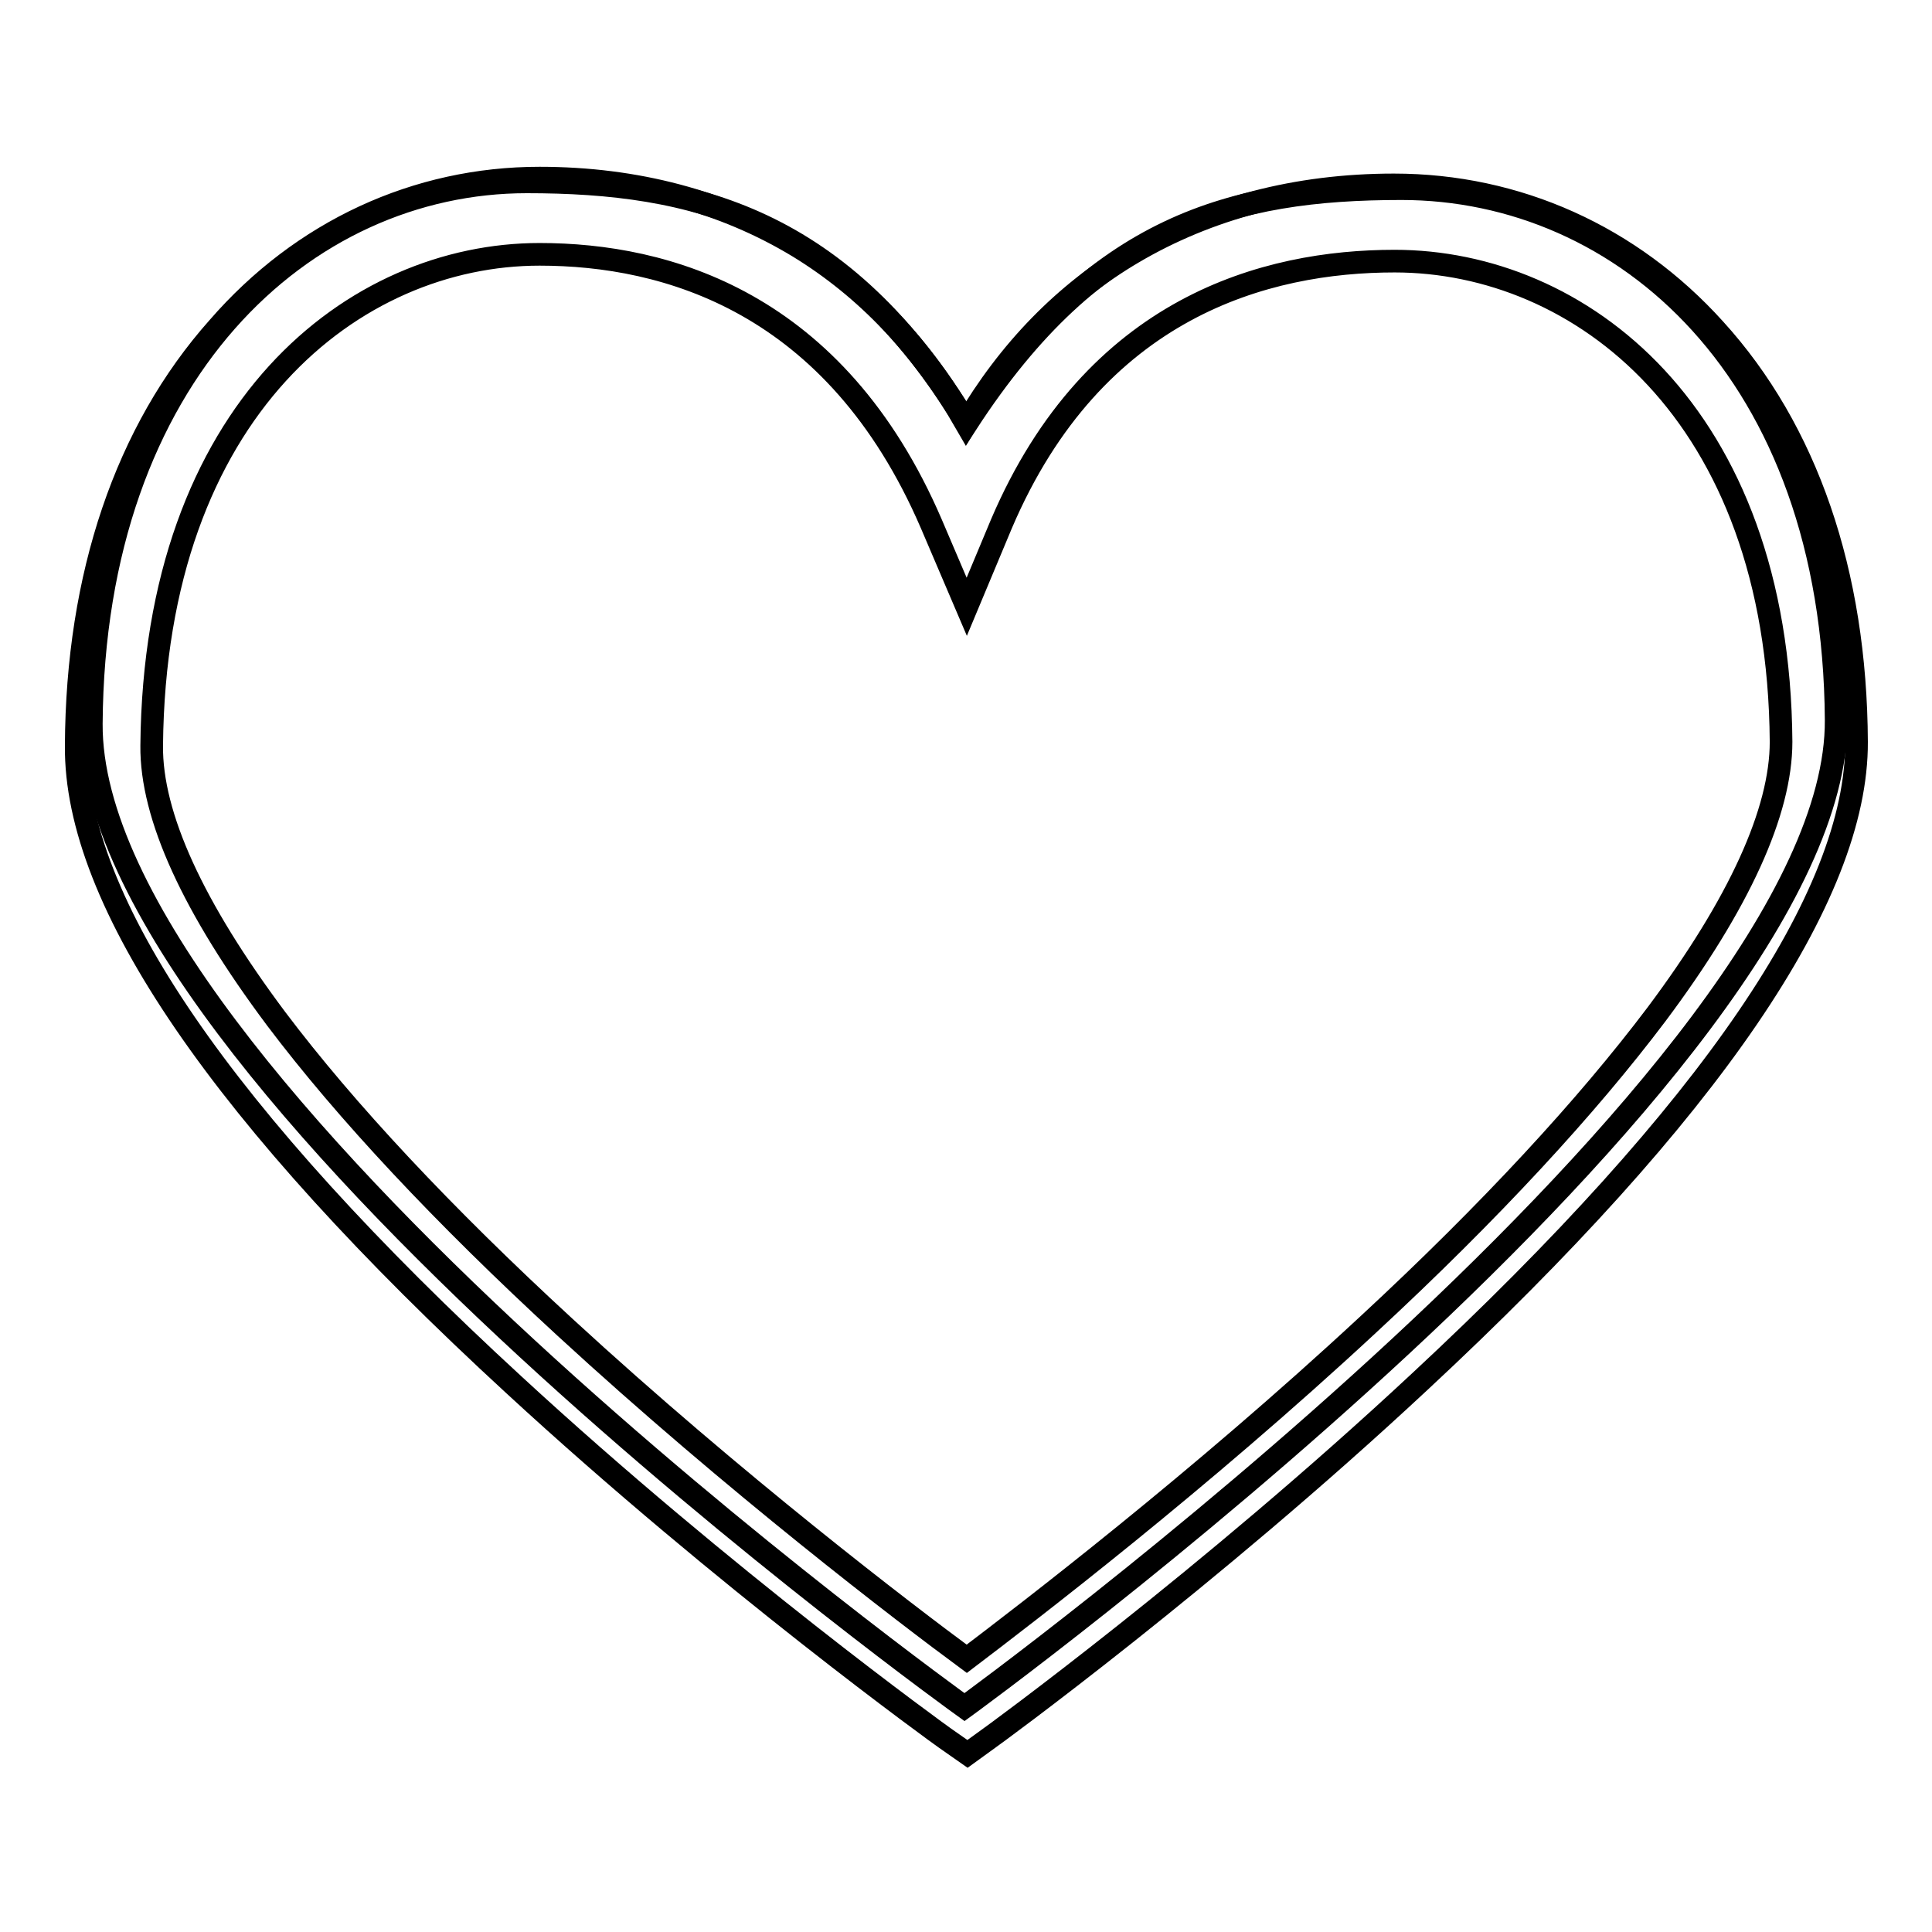 <?xml version="1.0" encoding="utf-8"?>
<!-- Svg Vector Icons : http://www.onlinewebfonts.com/icon -->
<!DOCTYPE svg PUBLIC "-//W3C//DTD SVG 1.1//EN" "http://www.w3.org/Graphics/SVG/1.1/DTD/svg11.dtd">
<svg version="1.1" xmlns="http://www.w3.org/2000/svg" xmlns:xlink="http://www.w3.org/1999/xlink" x="0px" y="0px" viewBox="0 0 256 256" enable-background="new 0 0 256 256" xml:space="preserve">
<g><g><path stroke-width="3" fill-opacity="0" stroke="#000000"  d="M69.8,24.1c-29.5,0-57.4,25.3-57.7,71.8c-0.3,47,115.7,130.3,115.7,130.3s115.8-84.1,115.5-130.8C243,49.1,215,25,185.7,25c-22.4,0-40.6,4.9-57.6,31.1C111.6,28.9,91.9,24.1,69.8,24.1L69.8,24.1L69.8,24.1z"/><path stroke-width="3" fill-opacity="0" stroke="#000000"  d="M128.2,232.4l-3-2.1c-0.3-0.2-28.9-20.8-57.1-46.8c-38.7-35.6-58.2-64.1-58-84.7c0.1-22.5,6.6-41.7,18.8-55.4C40,30.6,55.2,23.6,71.5,23.6c12.8,0,24.4,3.1,34.3,9.1c9,5.5,16.4,13.3,22.2,23.4c5.7-9.7,13.1-17.3,22.1-22.6c10-5.9,21.7-9,34.6-9c16.3,0,31.4,6.8,42.5,19.1C239.4,57,245.9,75.9,246,98.3c0.1,20.4-19.3,48.9-57.9,84.8c-28.1,26.2-56.7,47-57,47.2L128.2,232.4z M71.5,33.7c-24.5,0-51,20.4-51.4,65.1c-0.1,9.3,5.5,21.5,16.5,36.2c9.2,12.2,22.1,26,38.3,40.9c22.5,20.7,45.2,38,53.2,43.9c7.9-6,30.7-23.4,53.2-44.3c16.2-15,29-28.9,38.2-41.1c11-14.7,16.5-26.9,16.5-36.1c-0.3-43.8-26.8-63.7-51.2-63.7c-17,0-39.8,6-52.1,34.8l-4.6,11l-4.7-11C110.7,39.9,88.2,33.7,71.5,33.7z"/></g></g>
</svg>